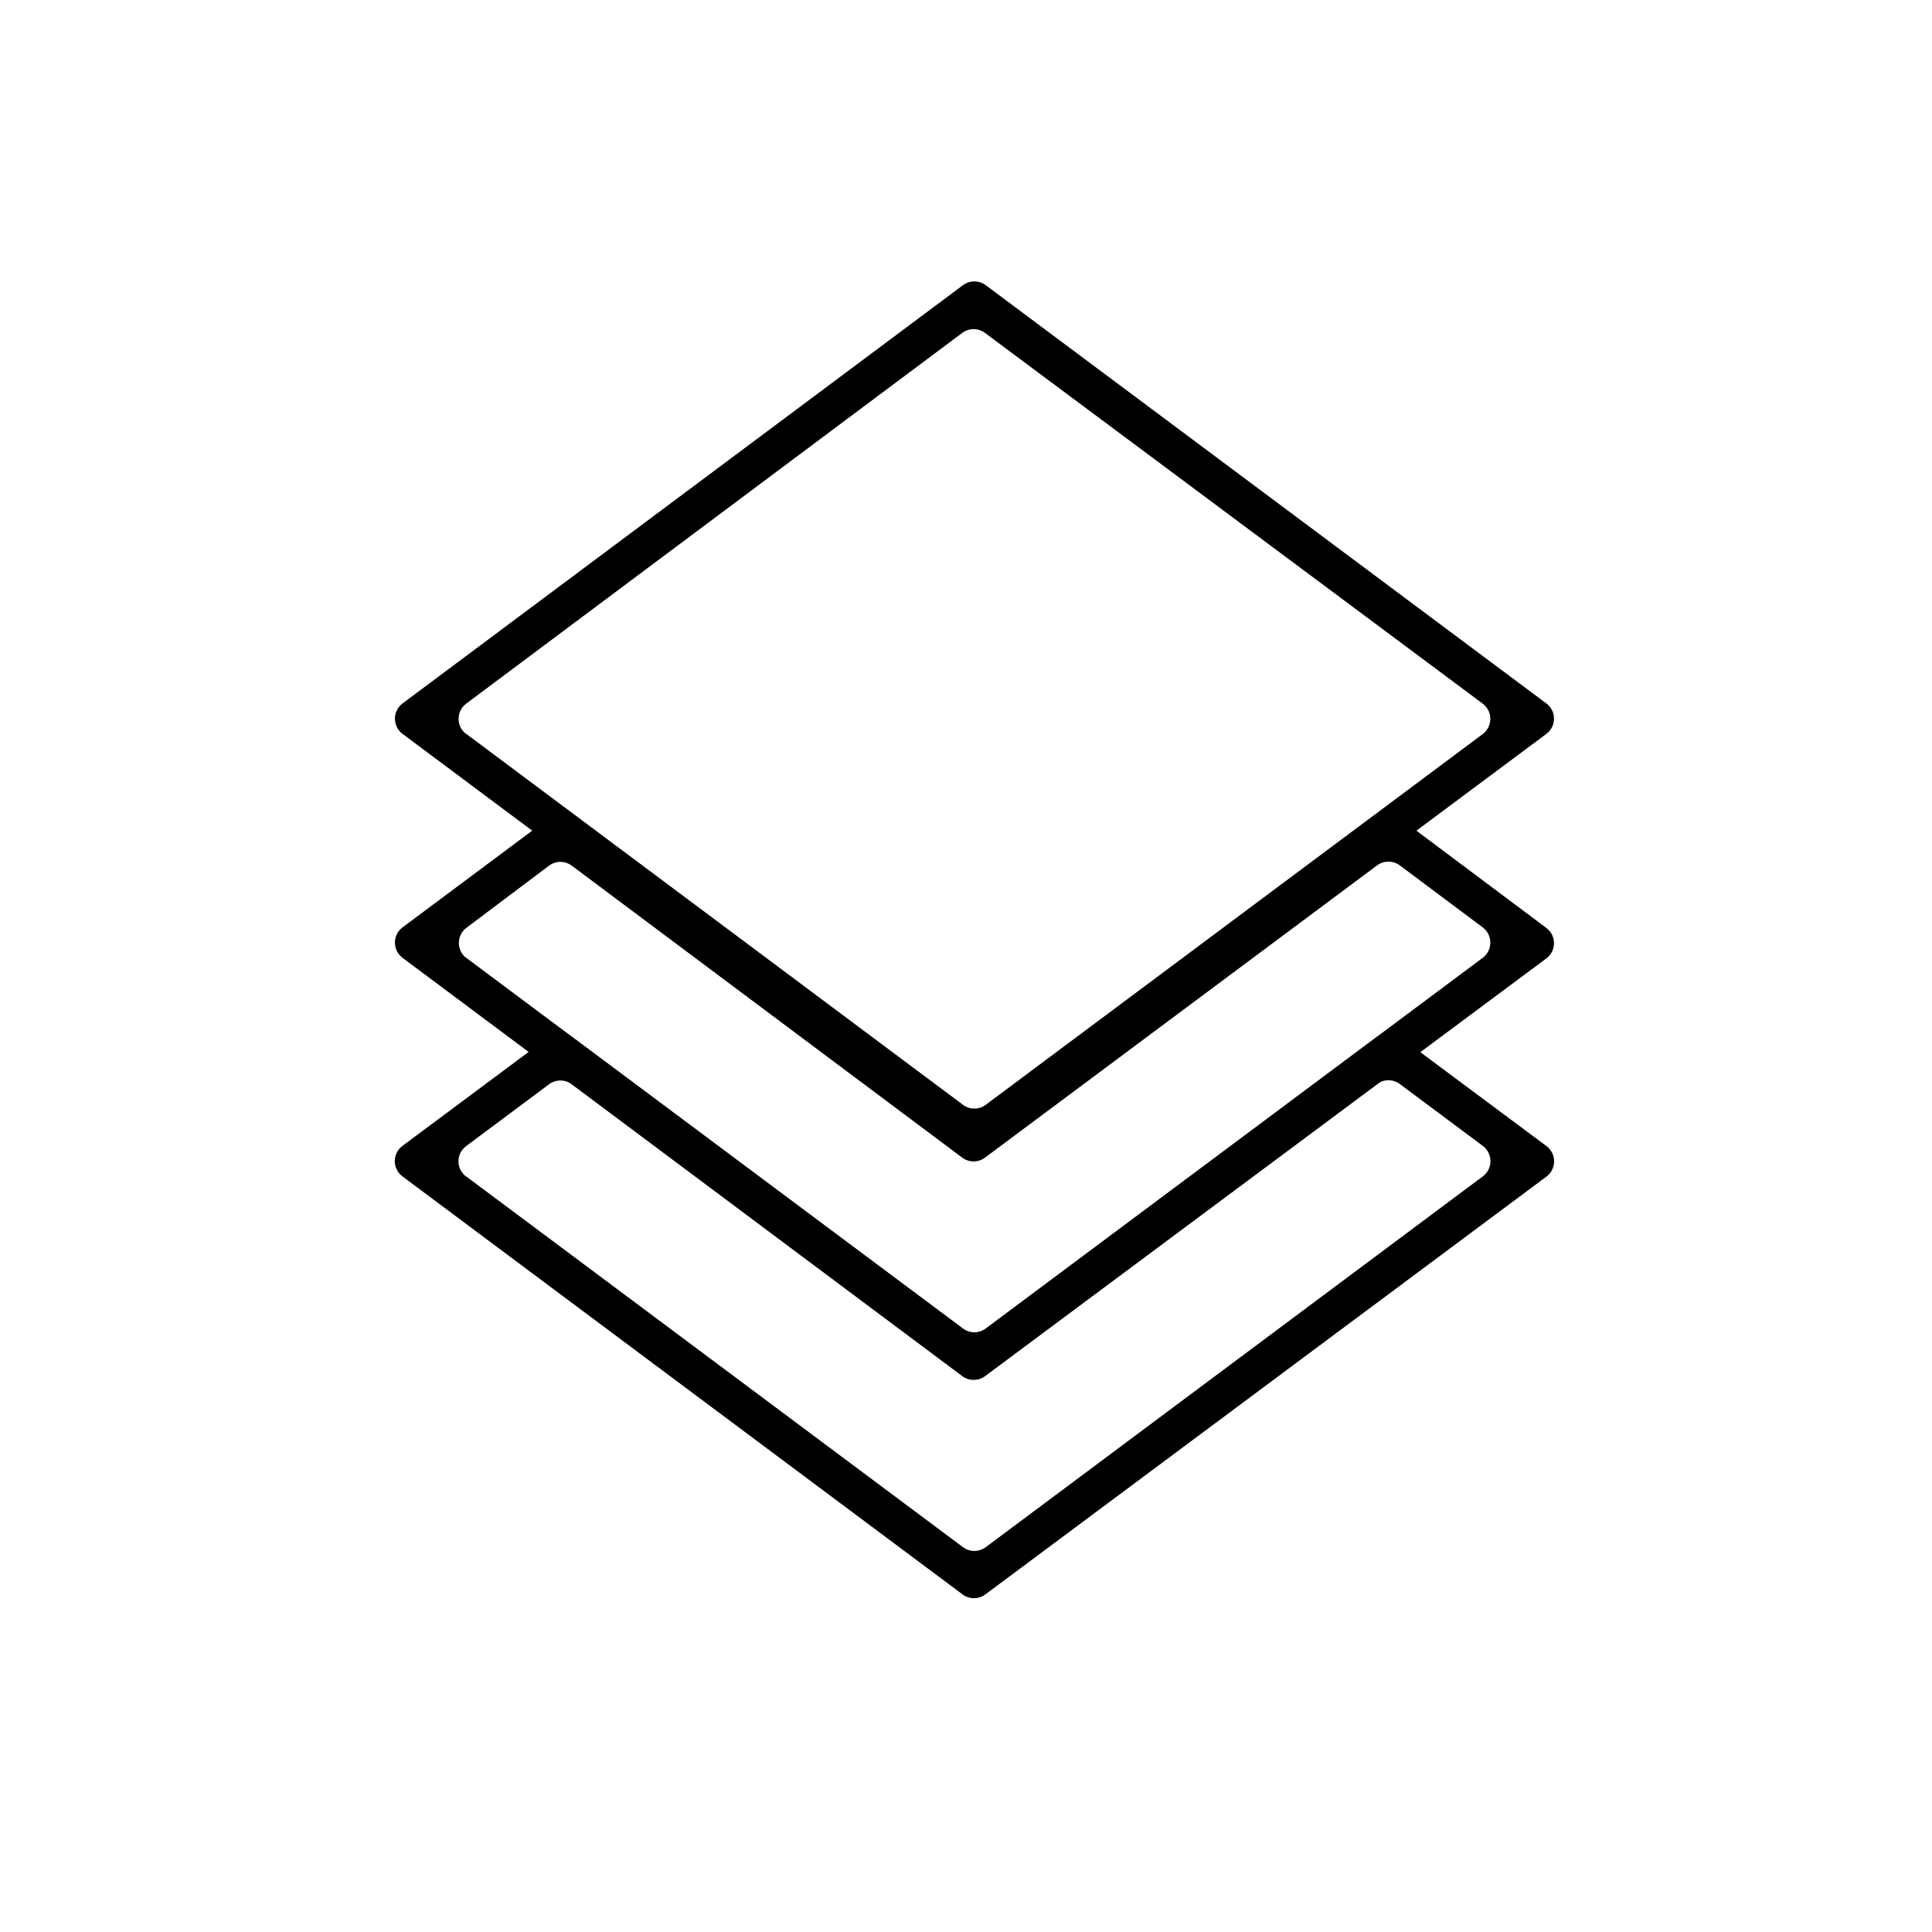 <?xml version="1.0" encoding="UTF-8"?>
<!-- Uploaded to: SVG Repo, www.svgrepo.com, Generator: SVG Repo Mixer Tools -->
<svg fill="#000000" width="800px" height="800px" version="1.1" viewBox="144 144 512 512" xmlns="http://www.w3.org/2000/svg">
 <g>
  <path d="m399.19 449.32-148.52-110.84v0.004c-1.266-0.953-2.016-2.445-2.016-4.031s0.75-3.078 2.016-4.031l148.52-110.84v0.004c1.793-1.344 4.254-1.344 6.047 0l148.57 110.84v-0.004c1.27 0.953 2.016 2.445 2.016 4.031s-0.746 3.078-2.016 4.031l-148.78 110.84c-1.746 1.246-4.094 1.246-5.844 0zm-131.64-110.84 131.64 98.297c1.793 1.344 4.254 1.344 6.047 0l131.7-98.242c1.27-0.953 2.016-2.445 2.016-4.031 0-1.586-0.746-3.078-2.016-4.031l-131.9-98.242c-1.789-1.344-4.254-1.344-6.043 0l-131.45 98.242c-1.27 0.953-2.016 2.445-2.016 4.031 0 1.586 0.746 3.078 2.016 4.031z"/>
  <path d="m399.19 508.67-148.52-110.84c-1.266-0.953-2.016-2.445-2.016-4.031 0-1.586 0.75-3.078 2.016-4.031l38.844-28.969c1.781-1.316 4.215-1.316 5.996 0l103.68 77.387c1.793 1.344 4.254 1.344 6.047 0l103.68-77.336c1.793-1.344 4.254-1.344 6.047 0l38.844 29.07c1.27 0.953 2.016 2.445 2.016 4.031s-0.746 3.078-2.016 4.031l-148.78 110.69c-1.746 1.242-4.094 1.242-5.844 0zm-131.64-110.84 131.64 98.242c1.793 1.344 4.254 1.344 6.047 0l131.7-98.242c1.27-0.953 2.016-2.445 2.016-4.031 0-1.586-0.746-3.078-2.016-4.031l-21.965-16.426v0.004c-1.793-1.344-4.254-1.344-6.047 0l-103.89 77.434c-1.789 1.344-4.254 1.344-6.043 0l-103.48-77.383c-1.781-1.32-4.215-1.32-5.996 0l-21.965 16.523c-1.23 0.953-1.949 2.426-1.949 3.981 0 1.559 0.719 3.027 1.949 3.981z"/>
  <path d="m399.19 566.61-148.52-110.84c-1.289-0.949-2.047-2.453-2.047-4.055 0-1.602 0.758-3.106 2.047-4.055l38.844-28.918v-0.004c1.781-1.316 4.215-1.316 5.996 0l103.68 77.387c1.793 1.344 4.254 1.344 6.047 0l103.68-77.336c1.793-1.344 4.254-1.344 6.047 0l38.844 28.918v0.004c1.289 0.949 2.047 2.453 2.047 4.055s-0.758 3.106-2.047 4.055l-148.78 110.79c-1.746 1.246-4.094 1.246-5.844 0zm-131.64-110.84 131.64 98.242c1.793 1.344 4.254 1.344 6.047 0l131.7-98.242c1.289-0.949 2.051-2.453 2.051-4.055 0-1.602-0.762-3.106-2.051-4.055l-21.965-16.375c-1.793-1.344-4.254-1.344-6.047 0l-103.89 77.387c-1.789 1.344-4.254 1.344-6.043 0l-103.48-77.336c-1.781-1.32-4.215-1.32-5.996 0l-21.965 16.375c-1.289 0.949-2.051 2.453-2.051 4.055s0.762 3.106 2.051 4.055z"/>
 </g>
</svg>